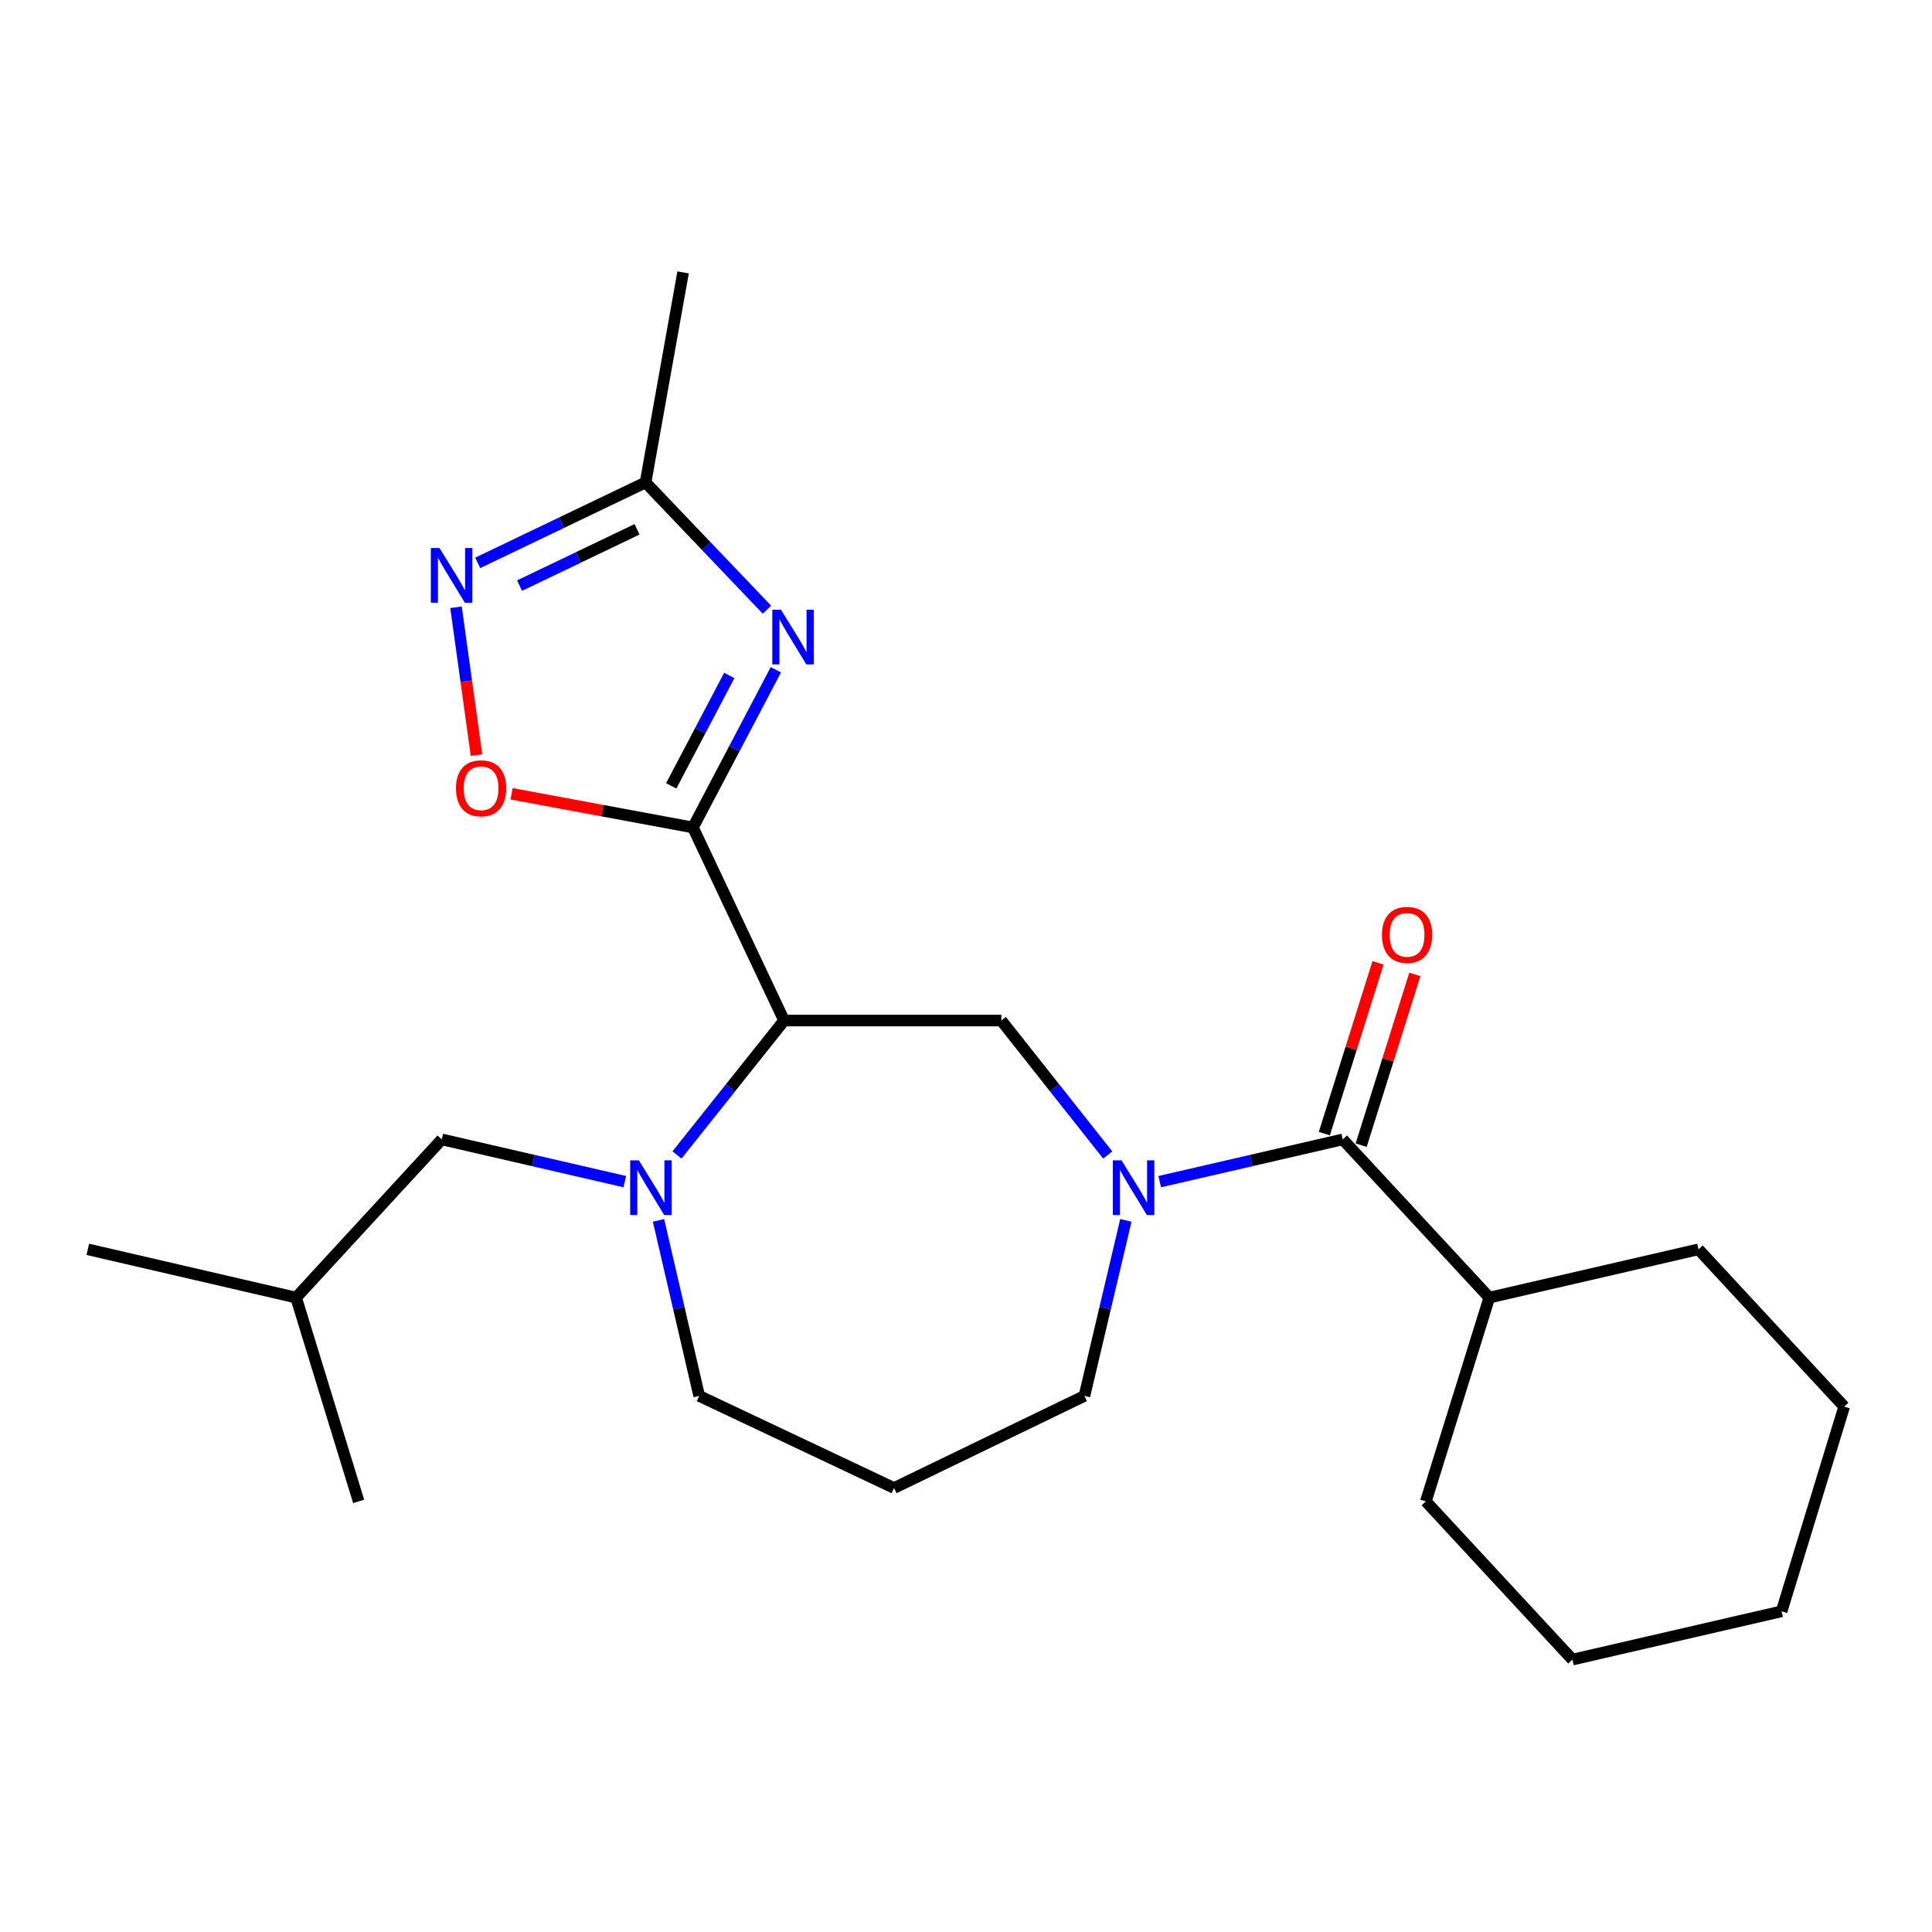 <?xml version='1.0' encoding='iso-8859-1'?>
<svg version='1.1' baseProfile='full'
              xmlns='http://www.w3.org/2000/svg'
                      xmlns:rdkit='http://www.rdkit.org/xml'
                      xmlns:xlink='http://www.w3.org/1999/xlink'
                  xml:space='preserve'
width='1000px' height='1000px' viewBox='0 0 1000 1000'>
<!-- END OF HEADER -->
<rect style='opacity:1.0;fill:#FFFFFF;stroke:none' width='1000' height='1000' x='0' y='0'> </rect>
<path class='bond-0' d='M 358.667,428.296 L 405.849,528.229' style='fill:none;fill-rule:evenodd;stroke:#000000;stroke-width:6px;stroke-linecap:butt;stroke-linejoin:miter;stroke-opacity:1' />
<path class='bond-1' d='M 358.667,428.296 L 380.123,387.49' style='fill:none;fill-rule:evenodd;stroke:#000000;stroke-width:6px;stroke-linecap:butt;stroke-linejoin:miter;stroke-opacity:1' />
<path class='bond-1' d='M 380.123,387.49 L 401.578,346.683' style='fill:none;fill-rule:evenodd;stroke:#0000FF;stroke-width:6px;stroke-linecap:butt;stroke-linejoin:miter;stroke-opacity:1' />
<path class='bond-1' d='M 347.426,406.759 L 362.444,378.195' style='fill:none;fill-rule:evenodd;stroke:#000000;stroke-width:6px;stroke-linecap:butt;stroke-linejoin:miter;stroke-opacity:1' />
<path class='bond-1' d='M 362.444,378.195 L 377.463,349.63' style='fill:none;fill-rule:evenodd;stroke:#0000FF;stroke-width:6px;stroke-linecap:butt;stroke-linejoin:miter;stroke-opacity:1' />
<path class='bond-4' d='M 358.667,428.296 L 311.735,419.581' style='fill:none;fill-rule:evenodd;stroke:#000000;stroke-width:6px;stroke-linecap:butt;stroke-linejoin:miter;stroke-opacity:1' />
<path class='bond-4' d='M 311.735,419.581 L 264.803,410.866' style='fill:none;fill-rule:evenodd;stroke:#FF0000;stroke-width:6px;stroke-linecap:butt;stroke-linejoin:miter;stroke-opacity:1' />
<path class='bond-3' d='M 405.849,528.229 L 378.127,563.019' style='fill:none;fill-rule:evenodd;stroke:#000000;stroke-width:6px;stroke-linecap:butt;stroke-linejoin:miter;stroke-opacity:1' />
<path class='bond-3' d='M 378.127,563.019 L 350.405,597.81' style='fill:none;fill-rule:evenodd;stroke:#0000FF;stroke-width:6px;stroke-linecap:butt;stroke-linejoin:miter;stroke-opacity:1' />
<path class='bond-6' d='M 405.849,528.229 L 518.287,528.229' style='fill:none;fill-rule:evenodd;stroke:#000000;stroke-width:6px;stroke-linecap:butt;stroke-linejoin:miter;stroke-opacity:1' />
<path class='bond-8' d='M 396.982,315.585 L 365.558,282.649' style='fill:none;fill-rule:evenodd;stroke:#0000FF;stroke-width:6px;stroke-linecap:butt;stroke-linejoin:miter;stroke-opacity:1' />
<path class='bond-8' d='M 365.558,282.649 L 334.134,249.714' style='fill:none;fill-rule:evenodd;stroke:#000000;stroke-width:6px;stroke-linecap:butt;stroke-linejoin:miter;stroke-opacity:1' />
<path class='bond-2' d='M 573.361,597.817 L 545.824,563.023' style='fill:none;fill-rule:evenodd;stroke:#0000FF;stroke-width:6px;stroke-linecap:butt;stroke-linejoin:miter;stroke-opacity:1' />
<path class='bond-2' d='M 545.824,563.023 L 518.287,528.229' style='fill:none;fill-rule:evenodd;stroke:#000000;stroke-width:6px;stroke-linecap:butt;stroke-linejoin:miter;stroke-opacity:1' />
<path class='bond-5' d='M 600.268,611.616 L 647.636,600.687' style='fill:none;fill-rule:evenodd;stroke:#0000FF;stroke-width:6px;stroke-linecap:butt;stroke-linejoin:miter;stroke-opacity:1' />
<path class='bond-5' d='M 647.636,600.687 L 695.005,589.757' style='fill:none;fill-rule:evenodd;stroke:#000000;stroke-width:6px;stroke-linecap:butt;stroke-linejoin:miter;stroke-opacity:1' />
<path class='bond-12' d='M 582.752,631.664 L 572.024,677.094' style='fill:none;fill-rule:evenodd;stroke:#0000FF;stroke-width:6px;stroke-linecap:butt;stroke-linejoin:miter;stroke-opacity:1' />
<path class='bond-12' d='M 572.024,677.094 L 561.296,722.524' style='fill:none;fill-rule:evenodd;stroke:#000000;stroke-width:6px;stroke-linecap:butt;stroke-linejoin:miter;stroke-opacity:1' />
<path class='bond-9' d='M 323.401,611.616 L 276.033,600.687' style='fill:none;fill-rule:evenodd;stroke:#0000FF;stroke-width:6px;stroke-linecap:butt;stroke-linejoin:miter;stroke-opacity:1' />
<path class='bond-9' d='M 276.033,600.687 L 228.664,589.757' style='fill:none;fill-rule:evenodd;stroke:#000000;stroke-width:6px;stroke-linecap:butt;stroke-linejoin:miter;stroke-opacity:1' />
<path class='bond-13' d='M 340.843,631.661 L 351.375,677.092' style='fill:none;fill-rule:evenodd;stroke:#0000FF;stroke-width:6px;stroke-linecap:butt;stroke-linejoin:miter;stroke-opacity:1' />
<path class='bond-13' d='M 351.375,677.092 L 361.908,722.524' style='fill:none;fill-rule:evenodd;stroke:#000000;stroke-width:6px;stroke-linecap:butt;stroke-linejoin:miter;stroke-opacity:1' />
<path class='bond-7' d='M 246.644,390.835 L 241.339,352.579' style='fill:none;fill-rule:evenodd;stroke:#FF0000;stroke-width:6px;stroke-linecap:butt;stroke-linejoin:miter;stroke-opacity:1' />
<path class='bond-7' d='M 241.339,352.579 L 236.035,314.324' style='fill:none;fill-rule:evenodd;stroke:#0000FF;stroke-width:6px;stroke-linecap:butt;stroke-linejoin:miter;stroke-opacity:1' />
<path class='bond-10' d='M 704.532,592.752 L 718.426,548.547' style='fill:none;fill-rule:evenodd;stroke:#000000;stroke-width:6px;stroke-linecap:butt;stroke-linejoin:miter;stroke-opacity:1' />
<path class='bond-10' d='M 718.426,548.547 L 732.32,504.341' style='fill:none;fill-rule:evenodd;stroke:#FF0000;stroke-width:6px;stroke-linecap:butt;stroke-linejoin:miter;stroke-opacity:1' />
<path class='bond-10' d='M 685.478,586.763 L 699.372,542.558' style='fill:none;fill-rule:evenodd;stroke:#000000;stroke-width:6px;stroke-linecap:butt;stroke-linejoin:miter;stroke-opacity:1' />
<path class='bond-10' d='M 699.372,542.558 L 713.266,498.353' style='fill:none;fill-rule:evenodd;stroke:#FF0000;stroke-width:6px;stroke-linecap:butt;stroke-linejoin:miter;stroke-opacity:1' />
<path class='bond-11' d='M 695.005,589.757 L 770.87,671.636' style='fill:none;fill-rule:evenodd;stroke:#000000;stroke-width:6px;stroke-linecap:butt;stroke-linejoin:miter;stroke-opacity:1' />
<path class='bond-24' d='M 247.269,291.336 L 290.701,270.525' style='fill:none;fill-rule:evenodd;stroke:#0000FF;stroke-width:6px;stroke-linecap:butt;stroke-linejoin:miter;stroke-opacity:1' />
<path class='bond-24' d='M 290.701,270.525 L 334.134,249.714' style='fill:none;fill-rule:evenodd;stroke:#000000;stroke-width:6px;stroke-linecap:butt;stroke-linejoin:miter;stroke-opacity:1' />
<path class='bond-24' d='M 268.93,303.105 L 299.332,288.537' style='fill:none;fill-rule:evenodd;stroke:#0000FF;stroke-width:6px;stroke-linecap:butt;stroke-linejoin:miter;stroke-opacity:1' />
<path class='bond-24' d='M 299.332,288.537 L 329.735,273.969' style='fill:none;fill-rule:evenodd;stroke:#000000;stroke-width:6px;stroke-linecap:butt;stroke-linejoin:miter;stroke-opacity:1' />
<path class='bond-15' d='M 334.134,249.714 L 353.574,140.993' style='fill:none;fill-rule:evenodd;stroke:#000000;stroke-width:6px;stroke-linecap:butt;stroke-linejoin:miter;stroke-opacity:1' />
<path class='bond-16' d='M 228.664,589.757 L 153.254,671.636' style='fill:none;fill-rule:evenodd;stroke:#000000;stroke-width:6px;stroke-linecap:butt;stroke-linejoin:miter;stroke-opacity:1' />
<path class='bond-17' d='M 770.87,671.636 L 879.124,646.659' style='fill:none;fill-rule:evenodd;stroke:#000000;stroke-width:6px;stroke-linecap:butt;stroke-linejoin:miter;stroke-opacity:1' />
<path class='bond-18' d='M 770.87,671.636 L 738.025,777.117' style='fill:none;fill-rule:evenodd;stroke:#000000;stroke-width:6px;stroke-linecap:butt;stroke-linejoin:miter;stroke-opacity:1' />
<path class='bond-25' d='M 561.296,722.524 L 462.761,770.182' style='fill:none;fill-rule:evenodd;stroke:#000000;stroke-width:6px;stroke-linecap:butt;stroke-linejoin:miter;stroke-opacity:1' />
<path class='bond-14' d='M 361.908,722.524 L 462.761,770.182' style='fill:none;fill-rule:evenodd;stroke:#000000;stroke-width:6px;stroke-linecap:butt;stroke-linejoin:miter;stroke-opacity:1' />
<path class='bond-19' d='M 153.254,671.636 L 185.633,777.117' style='fill:none;fill-rule:evenodd;stroke:#000000;stroke-width:6px;stroke-linecap:butt;stroke-linejoin:miter;stroke-opacity:1' />
<path class='bond-20' d='M 153.254,671.636 L 45.455,646.659' style='fill:none;fill-rule:evenodd;stroke:#000000;stroke-width:6px;stroke-linecap:butt;stroke-linejoin:miter;stroke-opacity:1' />
<path class='bond-22' d='M 879.124,646.659 L 954.545,728.072' style='fill:none;fill-rule:evenodd;stroke:#000000;stroke-width:6px;stroke-linecap:butt;stroke-linejoin:miter;stroke-opacity:1' />
<path class='bond-21' d='M 738.025,777.117 L 813.89,859.007' style='fill:none;fill-rule:evenodd;stroke:#000000;stroke-width:6px;stroke-linecap:butt;stroke-linejoin:miter;stroke-opacity:1' />
<path class='bond-23' d='M 813.89,859.007 L 922.156,834.018' style='fill:none;fill-rule:evenodd;stroke:#000000;stroke-width:6px;stroke-linecap:butt;stroke-linejoin:miter;stroke-opacity:1' />
<path class='bond-26' d='M 954.545,728.072 L 922.156,834.018' style='fill:none;fill-rule:evenodd;stroke:#000000;stroke-width:6px;stroke-linecap:butt;stroke-linejoin:miter;stroke-opacity:1' />
<path  class='atom-2' d='M 404.227 315.58
L 413.507 330.58
Q 414.427 332.06, 415.907 334.74
Q 417.387 337.42, 417.467 337.58
L 417.467 315.58
L 421.227 315.58
L 421.227 343.9
L 417.347 343.9
L 407.387 327.5
Q 406.227 325.58, 404.987 323.38
Q 403.787 321.18, 403.427 320.5
L 403.427 343.9
L 399.747 343.9
L 399.747 315.58
L 404.227 315.58
' fill='#0000FF'/>
<path  class='atom-3' d='M 580.49 600.575
L 589.77 615.575
Q 590.69 617.055, 592.17 619.735
Q 593.65 622.415, 593.73 622.575
L 593.73 600.575
L 597.49 600.575
L 597.49 628.895
L 593.61 628.895
L 583.65 612.495
Q 582.49 610.575, 581.25 608.375
Q 580.05 606.175, 579.69 605.495
L 579.69 628.895
L 576.01 628.895
L 576.01 600.575
L 580.49 600.575
' fill='#0000FF'/>
<path  class='atom-4' d='M 330.659 600.575
L 339.939 615.575
Q 340.859 617.055, 342.339 619.735
Q 343.819 622.415, 343.899 622.575
L 343.899 600.575
L 347.659 600.575
L 347.659 628.895
L 343.779 628.895
L 333.819 612.495
Q 332.659 610.575, 331.419 608.375
Q 330.219 606.175, 329.859 605.495
L 329.859 628.895
L 326.179 628.895
L 326.179 600.575
L 330.659 600.575
' fill='#0000FF'/>
<path  class='atom-5' d='M 236.015 408.015
Q 236.015 401.215, 239.375 397.415
Q 242.735 393.615, 249.015 393.615
Q 255.295 393.615, 258.655 397.415
Q 262.015 401.215, 262.015 408.015
Q 262.015 414.895, 258.615 418.815
Q 255.215 422.695, 249.015 422.695
Q 242.775 422.695, 239.375 418.815
Q 236.015 414.935, 236.015 408.015
M 249.015 419.495
Q 253.335 419.495, 255.655 416.615
Q 258.015 413.695, 258.015 408.015
Q 258.015 402.455, 255.655 399.655
Q 253.335 396.815, 249.015 396.815
Q 244.695 396.815, 242.335 399.615
Q 240.015 402.415, 240.015 408.015
Q 240.015 413.735, 242.335 416.615
Q 244.695 419.495, 249.015 419.495
' fill='#FF0000'/>
<path  class='atom-8' d='M 227.486 283.656
L 236.766 298.656
Q 237.686 300.136, 239.166 302.816
Q 240.646 305.496, 240.726 305.656
L 240.726 283.656
L 244.486 283.656
L 244.486 311.976
L 240.606 311.976
L 230.646 295.576
Q 229.486 293.656, 228.246 291.456
Q 227.046 289.256, 226.686 288.576
L 226.686 311.976
L 223.006 311.976
L 223.006 283.656
L 227.486 283.656
' fill='#0000FF'/>
<path  class='atom-11' d='M 715.305 483.891
Q 715.305 477.091, 718.665 473.291
Q 722.025 469.491, 728.305 469.491
Q 734.585 469.491, 737.945 473.291
Q 741.305 477.091, 741.305 483.891
Q 741.305 490.771, 737.905 494.691
Q 734.505 498.571, 728.305 498.571
Q 722.065 498.571, 718.665 494.691
Q 715.305 490.811, 715.305 483.891
M 728.305 495.371
Q 732.625 495.371, 734.945 492.491
Q 737.305 489.571, 737.305 483.891
Q 737.305 478.331, 734.945 475.531
Q 732.625 472.691, 728.305 472.691
Q 723.985 472.691, 721.625 475.491
Q 719.305 478.291, 719.305 483.891
Q 719.305 489.611, 721.625 492.491
Q 723.985 495.371, 728.305 495.371
' fill='#FF0000'/>
</svg>
